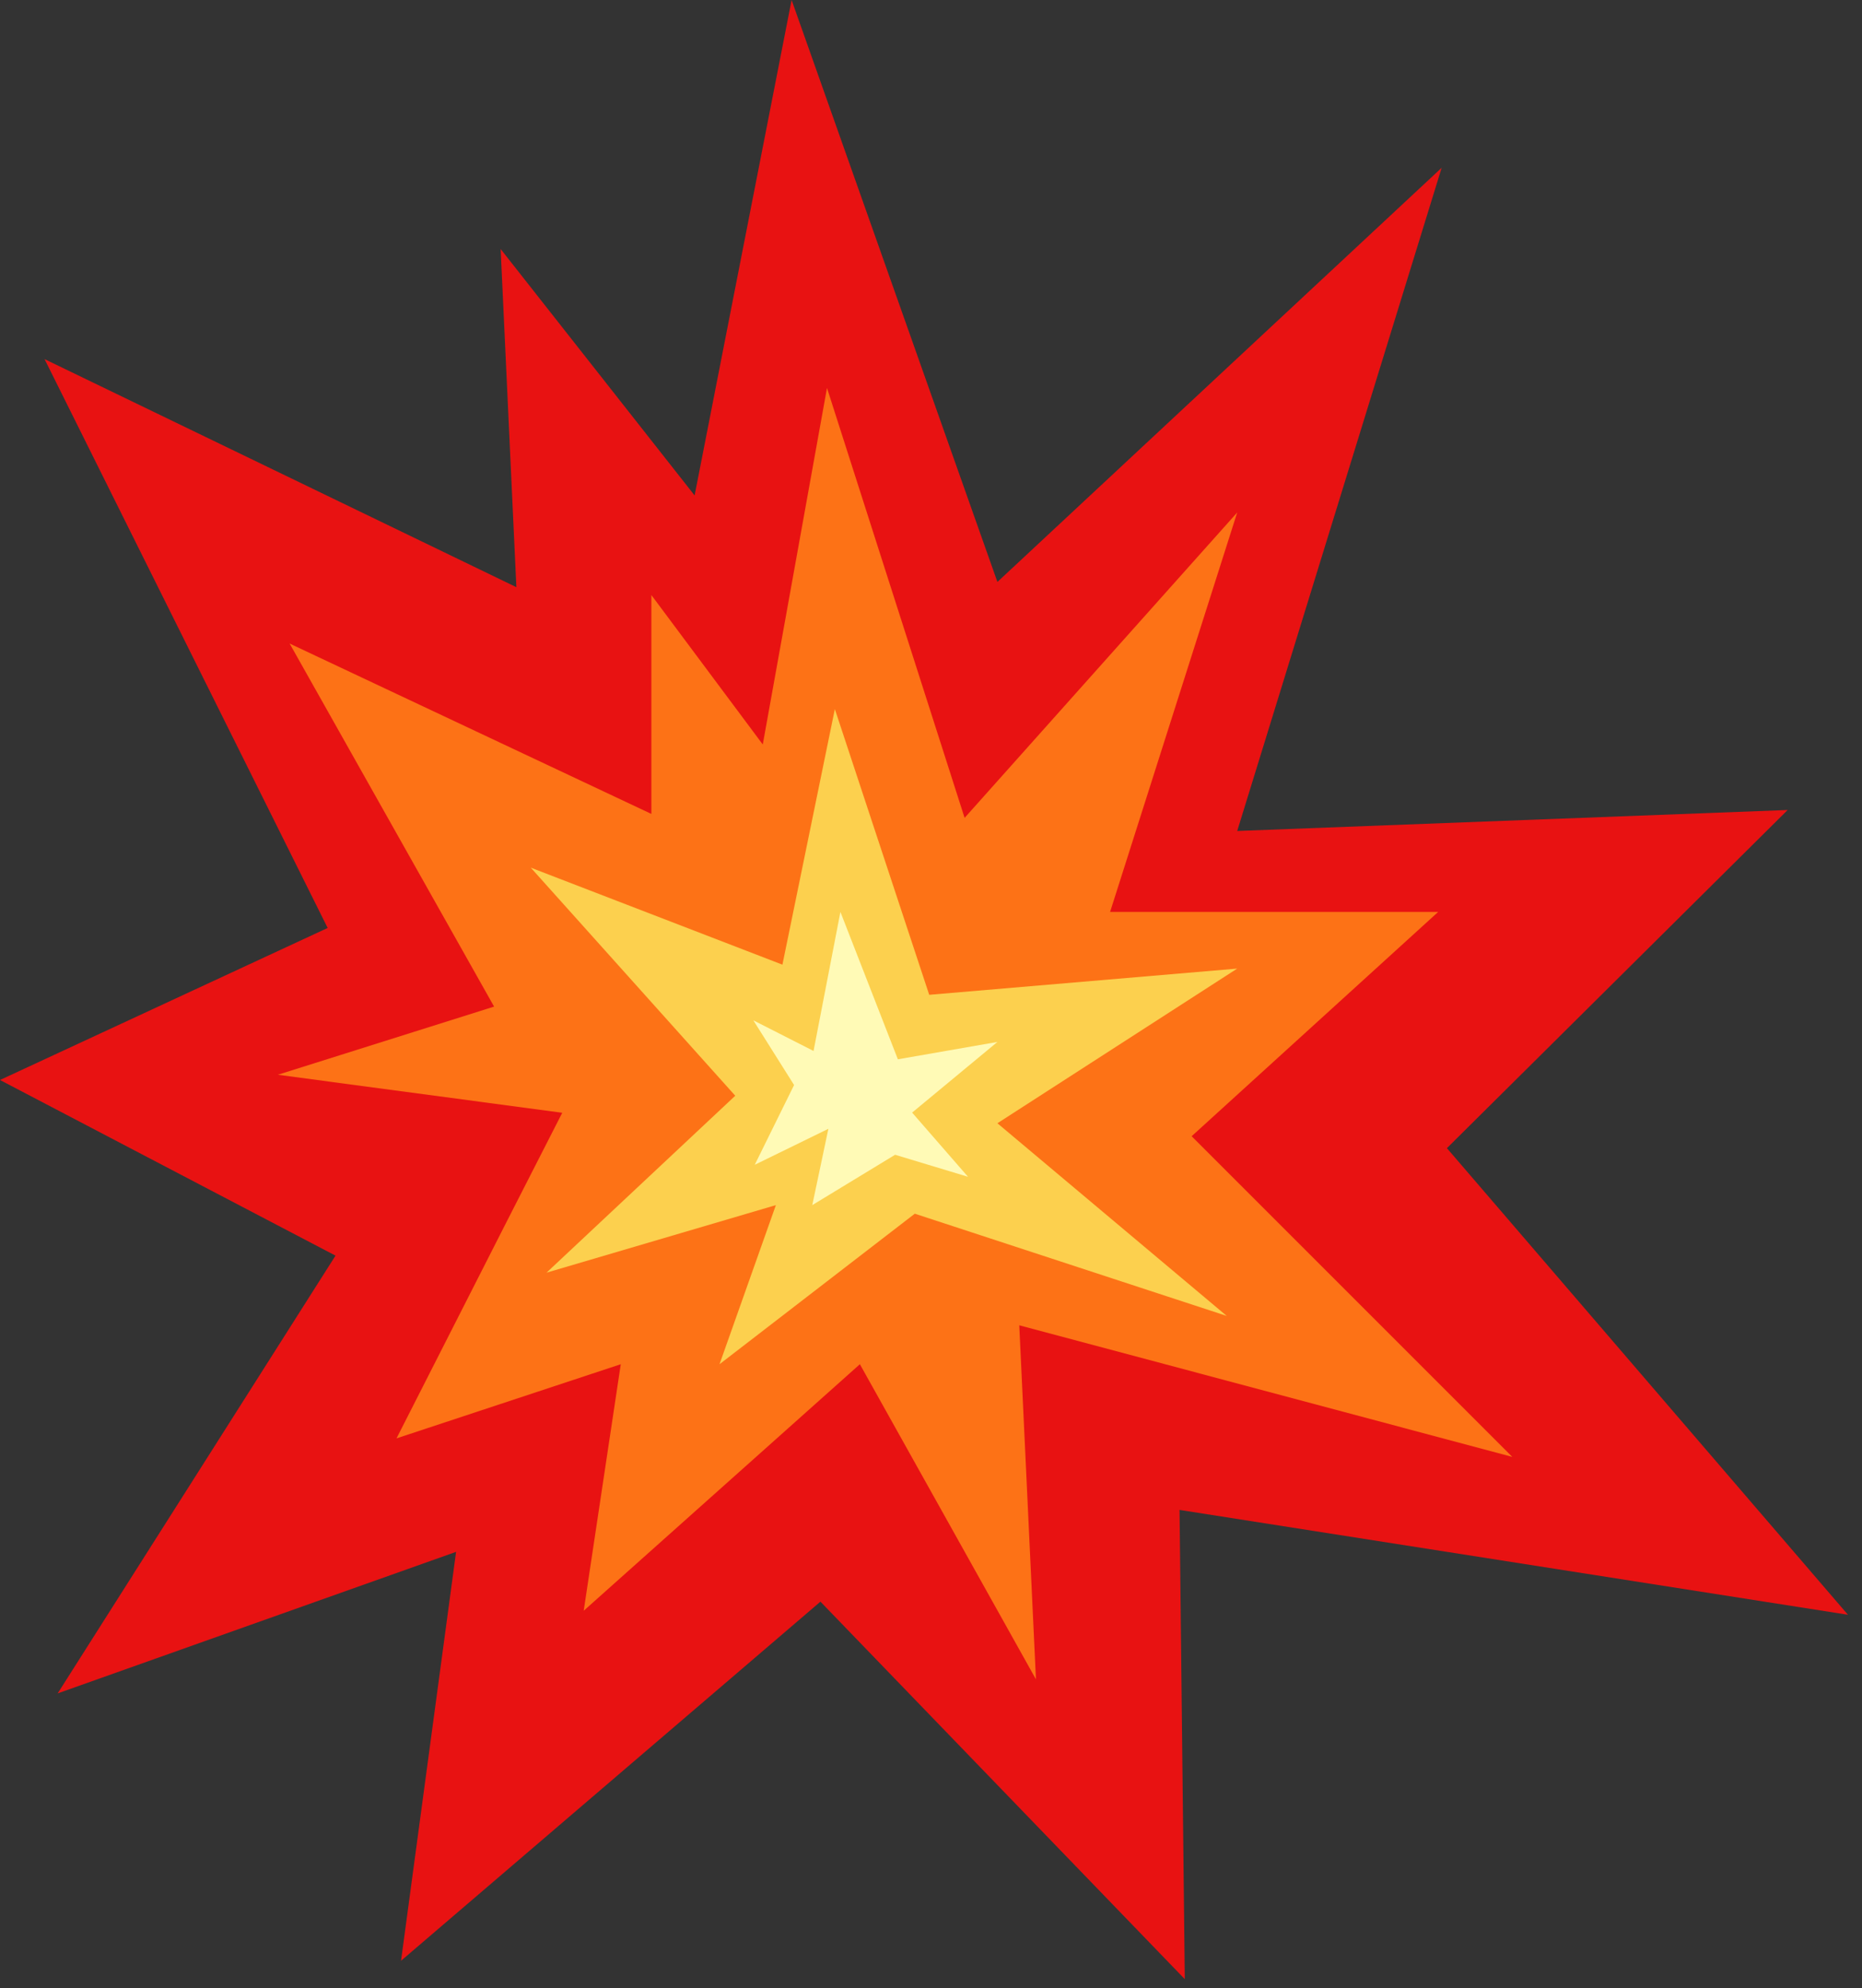 <?xml version="1.0" encoding="UTF-8" standalone="no"?>
<!-- Created with Inkscape (http://www.inkscape.org/) -->

<svg
   width="192mm"
   height="205mm"
   viewBox="0 0 192 205"
   version="1.1"
   id="svg1"
   inkscape:version="1.3 (0e150ed6c4, 2023-07-21)"
   sodipodi:docname="bang.svg"
   xmlns:inkscape="http://www.inkscape.org/namespaces/inkscape"
   xmlns:sodipodi="http://sodipodi.sourceforge.net/DTD/sodipodi-0.dtd"
   xmlns="http://www.w3.org/2000/svg"
   xmlns:svg="http://www.w3.org/2000/svg">
  <rect x="0" y="0" width="192" height="205" fill="#333333" stroke="none"/>
  <sodipodi:namedview
     id="namedview1"
     pagecolor="#ffffff"
     bordercolor="#000000"
     borderopacity="0.25"
     inkscape:showpageshadow="2"
     inkscape:pageopacity="0.0"
     inkscape:pagecheckerboard="0"
     inkscape:deskcolor="#d1d1d1"
     inkscape:document-units="mm"
     inkscape:zoom="0.90509668"
     inkscape:cx="403.27184"
     inkscape:cy="559.60873"
     inkscape:window-width="1920"
     inkscape:window-height="991"
     inkscape:window-x="-9"
     inkscape:window-y="-9"
     inkscape:window-maximized="1"
     inkscape:current-layer="layer1" />
  <defs
     id="defs1" />
  <g
     inkscape:label="Layer 1"
     inkscape:groupmode="layer"
     id="layer1">
    <path
       style="fill:#e81212;fill-opacity:1;stroke:#000000;stroke-width:0;stroke-linecap:round;stroke-linejoin:round;stroke-opacity:0"
       d="M 53.246,60.544 51.624,25.677 71.625,51.084 81.626,4.9986087e-7 102.848,60.003 l 45.809,-42.705 -21.082,68.382 56.76,-2.162 -35.137,34.867 41.353,48.111 -68.922,-10.811 0.541,48.381 L 84.599,165.144 41.353,202.172 47.029,160.008 5.946,174.603 34.596,129.466 4.9993704e-7,111.357 33.786,95.681 4.595,37.029 Z"
       id="path5"
       sodipodi:nodetypes="ccccccccccccccccccccc" />
    <path
       style="fill:#fd7216;fill-opacity:1;stroke:#000000;stroke-width:0;stroke-linecap:round;stroke-linejoin:round;stroke-opacity:0"
       d="M 52.24,125.977 57.976,114.736 28.65,110.816 50.949,103.789 29.866,66.355 67.166,83.923 V 61.354 L 78.653,76.761 85.275,40.002 99.465,84.329 127.574,52.841 114.465,94.029 h 33.83 l -25.419,23.125 33.064,33.064 -50.838,-13.569 1.72,36.504 -18.156,-32.49 -28.477,25.419 3.822,-25.419 -23.125,7.645 z"
       id="path4"
       sodipodi:nodetypes="cccccccccccccccccccccc" />
    <path
       style="fill:#fcd04e;fill-opacity:1;stroke:#000000;stroke-width:0;stroke-linecap:round;stroke-linejoin:round;stroke-opacity:0"
       d="M 80.68,99.465 86.085,73.112 95.816,102.573 127.574,99.87 102.848,115.817 126.493,135.683 94.329,125.142 74.193,140.662 80.004,124.258 56.354,131.223 75.815,112.979 54.733,89.464 Z"
       id="path3"
       sodipodi:nodetypes="ccccccccccccc" />
    <path
       style="fill:#fffab6;fill-opacity:1;stroke:#000000;stroke-width:0;stroke-linecap:round;stroke-linejoin:round;stroke-opacity:0"
       d="m 83.888,108.363 2.771,-14.334 5.925,15.194 10.264,-1.79 -8.794,7.285 5.761,6.619 -7.517,-2.271 -8.54,5.192 1.66,-7.868 -7.593,3.71 4.057,-8.224 -4.2,-6.67 z"
       id="path2"
       sodipodi:nodetypes="ccccccccccccc" />
  </g>
</svg>
